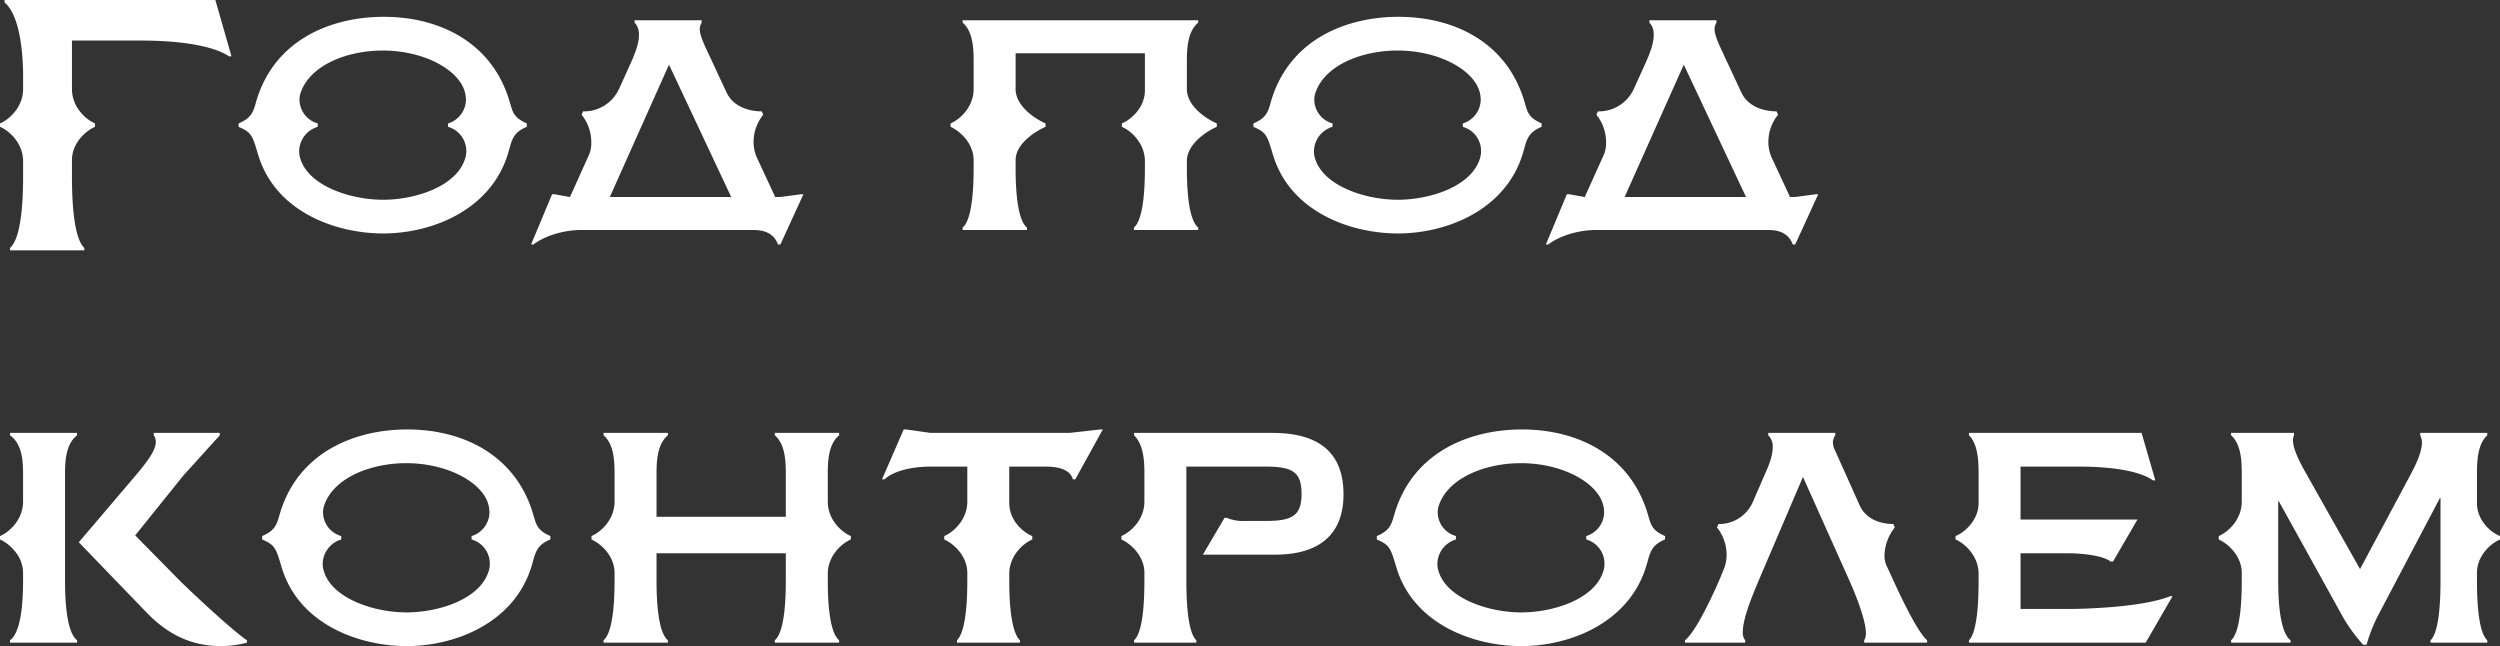 <?xml version="1.0" encoding="UTF-8"?> <svg xmlns="http://www.w3.org/2000/svg" width="785.187" height="202.94" viewBox="0 0 785.187 202.94"><rect x="0" y="0" width="785.187" height="202.94" fill="#333333" stroke="none"/><defs><style> .cls-1 { fill: #fff; fill-rule: evenodd; } </style></defs><path id="Год_под_контролем" data-name="Год под контролем" class="cls-1" d="M114.3,2785.03c5.4,4.53,5.832,18.68,5.832,23v4.21c0,5.4-4,9.4-7.236,10.8v1.08c3.24,1.41,7.236,5.4,7.236,10.8v4.22c0,4.32,0,19.44-4.1,23v0.76h23.328v-0.76c-3.888-3.56-3.888-18.68-3.888-23v-4.54c0-5.18,4-9.07,7.236-10.48v-1.08c-3.24-1.4-7.236-5.4-7.236-10.8v-15.22h21.924c11.016,0,22.141,1.4,27.433,4.96h0.756l-5.076-17.71H114.3v0.76Zm79.142,30.78c-0.972,3.35-1.3,5.4-5.616,7.23v1.08c4,1.73,4.32,2.6,6.156,8.86,5.4,17.82,24.3,24.62,39.2,24.62,15.444,0,33.588-7.34,39.1-24.62,1.3-4,1.188-6.91,6.048-8.86v-1.08c-4.428-1.94-4.428-3.78-5.508-7.23-5.508-18.15-21.816-26.25-39.42-26.25C217.2,2789.56,199.269,2796.48,193.437,2815.81Zm13.716,18.14a7.433,7.433,0,0,1-.324-2.16,8.1,8.1,0,0,1,5.832-7.67v-1.08a7.794,7.794,0,0,1-5.724-7.45,6.508,6.508,0,0,1,.432-2.37c3.024-8.54,14.58-13.07,25.705-13.07,12.96,0,23.976,6.05,25.812,13.07a9.6,9.6,0,0,1,.324,2.37,7.878,7.878,0,0,1-5.616,7.45v1.08a7.866,7.866,0,0,1,5.724,7.67,7.433,7.433,0,0,1-.324,2.16c-2.592,8.86-15.66,13.07-25.812,13.07C222.813,2847.02,209.637,2842.59,207.153,2833.95Zm100.17-21.81a12.1,12.1,0,0,1-11.34,7.12l-0.432,1.08a13.535,13.535,0,0,1,3.024,8.54,9.469,9.469,0,0,1-.648,3.88l-6.048,13.4-4.86-.87h-0.756l-6.588,15.77h0.756c3.672-2.81,9.612-4.54,15.012-4.54H349.66c4.644,0,6.7,2.16,7.56,4.54h0.756l7.236-15.77h-0.756l-6.588.87h-1.512l-5.832-12.53a12.051,12.051,0,0,1-.972-4.75,13.535,13.535,0,0,1,3.024-8.54l-0.432-1.08c-3.348,0-8.856-1.08-11.124-6.04l-6.048-12.96c-2.484-5.3-2.808-7.03-1.728-8.86v-0.76H312.183v0.76c2.916,2.92.54,8.75-1.08,12.42Zm15.66-7.56,19.549,41.58H304.407Zm162.649,30.34c0-5.4,6.156-9.39,9.4-10.8v-1.08c-3.24-1.4-9.4-5.4-9.4-10.8v-8.31c0-3.67,0-9.61,3.564-12.53v-0.76H415.215v0.76c3.456,2.92,3.456,8.86,3.456,12.53v8.31c0,5.4-4,9.4-7.236,10.8v1.08c3.132,1.41,7.236,5.3,7.236,10.48v1.94c0,3.78,0,16.31-3.456,19.23v0.75h20.2v-0.75c-3.564-2.92-3.564-15.45-3.564-19.23v-1.94c0-5.18,6.156-9.07,9.4-10.48v-1.08c-3.24-1.4-9.4-5.4-9.4-10.8v-11.23h40.609v11.67c0,5.18-4.1,9.07-7.236,10.36v1.08c3.24,1.41,7.236,5.4,7.236,10.8v1.62c0,3.78,0,16.31-3.456,19.23v0.75h20.2v-0.75c-3.564-2.92-3.564-15.45-3.564-19.23v-1.62Zm26.524-19.11c-0.972,3.35-1.3,5.4-5.616,7.23v1.08c4,1.73,4.32,2.6,6.156,8.86,5.4,17.82,24.3,24.62,39.2,24.62,15.445,0,33.589-7.34,39.1-24.62,1.3-4,1.188-6.91,6.048-8.86v-1.08c-4.428-1.94-4.428-3.78-5.508-7.23-5.508-18.15-21.816-26.25-39.421-26.25C535.916,2789.56,517.988,2796.48,512.156,2815.81Zm13.716,18.14a7.433,7.433,0,0,1-.324-2.16,8.1,8.1,0,0,1,5.832-7.67v-1.08a7.794,7.794,0,0,1-5.724-7.45,6.508,6.508,0,0,1,.432-2.37c3.024-8.54,14.58-13.07,25.7-13.07,12.961,0,23.977,6.05,25.813,13.07a9.6,9.6,0,0,1,.324,2.37,7.878,7.878,0,0,1-5.616,7.45v1.08a7.866,7.866,0,0,1,5.724,7.67,7.433,7.433,0,0,1-.324,2.16c-2.592,8.86-15.66,13.07-25.813,13.07C541.532,2847.02,528.356,2842.59,525.872,2833.95Zm100.17-21.81a12.1,12.1,0,0,1-11.34,7.12l-0.432,1.08a13.535,13.535,0,0,1,3.024,8.54,9.469,9.469,0,0,1-.648,3.88l-6.048,13.4-4.86-.87h-0.756l-6.588,15.77h0.756c3.672-2.81,9.612-4.54,15.012-4.54h54.217c4.644,0,6.7,2.16,7.56,4.54H676.7l7.236-15.77h-0.756l-6.588.87h-1.512l-5.832-12.53a12.051,12.051,0,0,1-.972-4.75,13.535,13.535,0,0,1,3.024-8.54l-0.432-1.08c-3.348,0-8.856-1.08-11.124-6.04l-6.049-12.96c-2.484-5.3-2.808-7.03-1.728-8.86v-0.76H630.9v0.76c2.916,2.92.54,8.75-1.08,12.42Zm15.66-7.56,19.549,41.58H623.126ZM158.251,2975.97c5.292,5.62,12.636,11.23,23.977,11.23a32.208,32.208,0,0,0,8.208-1.08v-0.75c-4.428-2.92-17.605-15.23-21.385-19.01l-13.716-13.93,15.12-18.79L181.9,2921v-0.76H161.167V2921a3.545,3.545,0,0,1,.648,2.05c0,2.49-2.268,5.73-6.264,10.48l-17.928,21.06ZM133.3,2933.53c0-3.67,0-9.61,3.78-12.53v-0.76h-21.06V2921c4.1,2.92,4.1,8.86,4.1,12.53v8.31c0,5.4-4,9.4-7.236,10.8v1.08c3.132,1.41,7.236,5.3,7.236,10.48v1.94c0,3.78,0,16.31-4.1,19.23v0.75h21.06v-0.75c-3.78-2.92-3.78-15.45-3.78-19.23v-32.61Zm67.532,11.88c-0.972,3.35-1.3,5.4-5.616,7.23v1.08c4,1.73,4.32,2.6,6.156,8.86,5.4,17.82,24.3,24.62,39.205,24.62,15.444,0,33.588-7.34,39.1-24.62,1.3-4,1.188-6.91,6.048-8.86v-1.08c-4.428-1.94-4.428-3.78-5.508-7.23-5.508-18.15-21.816-26.25-39.42-26.25C224.6,2919.16,206.667,2926.08,200.835,2945.41Zm13.716,18.14a7.433,7.433,0,0,1-.324-2.16,8.1,8.1,0,0,1,5.832-7.67v-1.08a7.794,7.794,0,0,1-5.724-7.45,6.508,6.508,0,0,1,.432-2.37c3.024-8.54,14.58-13.07,25.705-13.07,12.96,0,23.976,6.05,25.812,13.07a9.6,9.6,0,0,1,.324,2.37,7.878,7.878,0,0,1-5.616,7.45v1.08a7.866,7.866,0,0,1,5.724,7.67,7.433,7.433,0,0,1-.324,2.16c-2.592,8.86-15.66,13.07-25.812,13.07C230.212,2976.62,217.035,2972.19,214.551,2963.55Zm158.308,0.97c0-5.4,4-9.39,7.236-10.8v-1.08c-3.24-1.4-7.236-5.4-7.236-10.8v-8.31c0-3.67,0-9.61,3.564-12.53v-0.76h-20.2V2921c3.456,2.92,3.456,8.86,3.456,12.53v13.07H319.074v-13.07c0-3.67,0-9.61,3.564-12.53v-0.76h-20.2V2921c3.456,2.92,3.456,8.86,3.456,12.53v8.31c0,5.4-4,9.4-7.236,10.8v1.08c3.132,1.41,7.236,5.3,7.236,10.48v1.94c0,3.78,0,16.31-3.456,19.23v0.75h20.2v-0.75c-3.564-2.92-3.564-15.45-3.564-19.23v-8.1h40.608v8.1c0,3.78,0,16.31-3.456,19.23v0.75h20.2v-0.75c-3.564-2.92-3.564-15.45-3.564-19.23v-1.62Zm57,0c0-5.4,4-9.39,7.236-10.8v-1.08c-3.24-1.29-7.236-5.18-7.236-10.36v-11.45h11.557c4.428,0,7.668,1.19,8.424,3.99H450.6l8.64-15.66h-0.756l-9.72,1.08H405.128l-7.668-1.08H396.7l-6.8,15.66h0.756c3.132-2.8,8.964-3.99,14.472-3.99h11.556v11.01c0,5.4-4,9.4-7.236,10.8v1.08c3.132,1.41,7.236,5.3,7.236,10.48v1.94c0,3.78,0,15.99-3.24,19.23v0.75h19.764v-0.75c-3.348-3.24-3.348-15.45-3.348-19.23v-1.62Zm55.62-33.69h25.164c8.425,0,11.017,1.94,11.017,8.53s-2.592,8.53-11.017,8.53h-6.48a13.049,13.049,0,0,1-5.94-.97h-0.756l-6.8,11.56h22.681c15.66,0,21.492-8,21.492-18.9,0-13.4-7.992-19.34-22.357-19.34H469.064V2921c3.24,3.24,3.24,8.86,3.24,12.53v8.31c0,5.4-4,9.4-7.236,10.8v1.08c3.132,1.41,7.236,5.3,7.236,10.48v1.94c0,3.78,0,16.31-3.24,19.23v0.75h19.548v-0.75c-3.132-2.92-3.132-15.45-3.132-19.23v-35.31Zm65.448,14.58c-0.972,3.35-1.3,5.4-5.616,7.23v1.08c4,1.73,4.32,2.6,6.156,8.86,5.4,17.82,24.3,24.62,39.2,24.62,15.445,0,33.589-7.34,39.1-24.62,1.3-4,1.188-6.91,6.048-8.86v-1.08c-4.428-1.94-4.428-3.78-5.508-7.23-5.508-18.15-21.816-26.25-39.421-26.25C574.688,2919.16,556.76,2926.08,550.928,2945.41Zm13.716,18.14a7.433,7.433,0,0,1-.324-2.16,8.1,8.1,0,0,1,5.832-7.67v-1.08a7.794,7.794,0,0,1-5.724-7.45,6.508,6.508,0,0,1,.432-2.37c3.024-8.54,14.58-13.07,25.7-13.07,12.961,0,23.977,6.05,25.813,13.07a9.6,9.6,0,0,1,.324,2.37,7.878,7.878,0,0,1-5.616,7.45v1.08a7.866,7.866,0,0,1,5.724,7.67,7.433,7.433,0,0,1-.324,2.16c-2.592,8.86-15.66,13.07-25.813,13.07C580.3,2976.62,567.128,2972.19,564.644,2963.55Zm98.842-21.81a11.551,11.551,0,0,1-10.909,7.12l-0.432,1.08a13.968,13.968,0,0,1,3.024,8.54,12.068,12.068,0,0,1-.971,4.75l-1.189,2.91c-1.62,3.78-7.236,16.31-10.908,19.23v0.75H661v-0.75a3.714,3.714,0,0,1-.756-2.59c0-4.86,4-13.72,5.184-16.64l13.716-32.07,14.364,32.07c1.4,3.14,5.4,12.32,5.4,17.07a3.976,3.976,0,0,1-.54,2.16v0.75h19.765v-0.75c-3.349-2.92-9.073-15.45-10.8-19.23l-1.944-4.21a7.731,7.731,0,0,1-.648-3.13,14.714,14.714,0,0,1,3.24-8.86l-0.432-1.08c-3.348,0-8.424-1.08-10.584-5.83l-7.992-17.82a5.164,5.164,0,0,1-.432-1.94,4.307,4.307,0,0,1,.756-2.27v-0.76h-21.06V2921a4.738,4.738,0,0,1,1.4,3.78c0,2.92-1.512,6.37-2.592,8.75Zm122.008-21.5H731.277V2921c3.024,2.92,3.024,8.86,3.024,12.53v8.75c0,5.18-4.1,9.07-7.236,10.36v1.08c3.24,1.41,7.236,5.4,7.236,10.8v1.62c0,3.78,0,16.31-3.024,19.23v0.75H786.79l8.424-14.58h-0.756c-7.992,3.24-24.732,4-32.292,4H747.477v-17.5h14.58c5.077,0,11.341.76,13.717,2.6h0.756l7.668-13.18H747.477v-16.63h18.577c9.18,0,18.684,1.19,23,4.32h0.756Zm87.512,0V2921a5.016,5.016,0,0,1,.54,2.27c0,3.13-2.16,7.45-3.672,10.26l-15.768,29.48-16.632-29.48c-1.836-3.24-4.428-7.89-4.428-11.02a3.435,3.435,0,0,1,.324-1.51v-0.76H813.605V2921c3.348,2.92,3.348,8.86,3.348,12.53v8.31c0,5.4-4,9.4-7.236,10.8v1.08c3.132,1.41,7.236,5.3,7.236,10.48v1.94c0,3.78,0,16.31-3.348,19.23v0.75H832.29v-0.75c-3.888-2.92-3.888-15.45-3.888-19.23v-24.4h0.216l19.548,35.31a49.9,49.9,0,0,0,6.912,9.72h1.08a49.313,49.313,0,0,1,3.888-9.72l19.116-36.29h0.216v25.38c0,3.78,0,16.31-3.132,19.23v0.75h17.821v-0.75c-3.24-2.92-3.24-15.45-3.24-19.23v-1.94c0-5.18,4-9.07,7.236-10.48v-1.08c-3.24-1.29-7.236-5.18-7.236-10.36v-8.75c0-3.67,0-9.61,3.24-12.53v-0.76H873.006Z" transform="translate(-112.875 -2784.28)"></path></svg> 